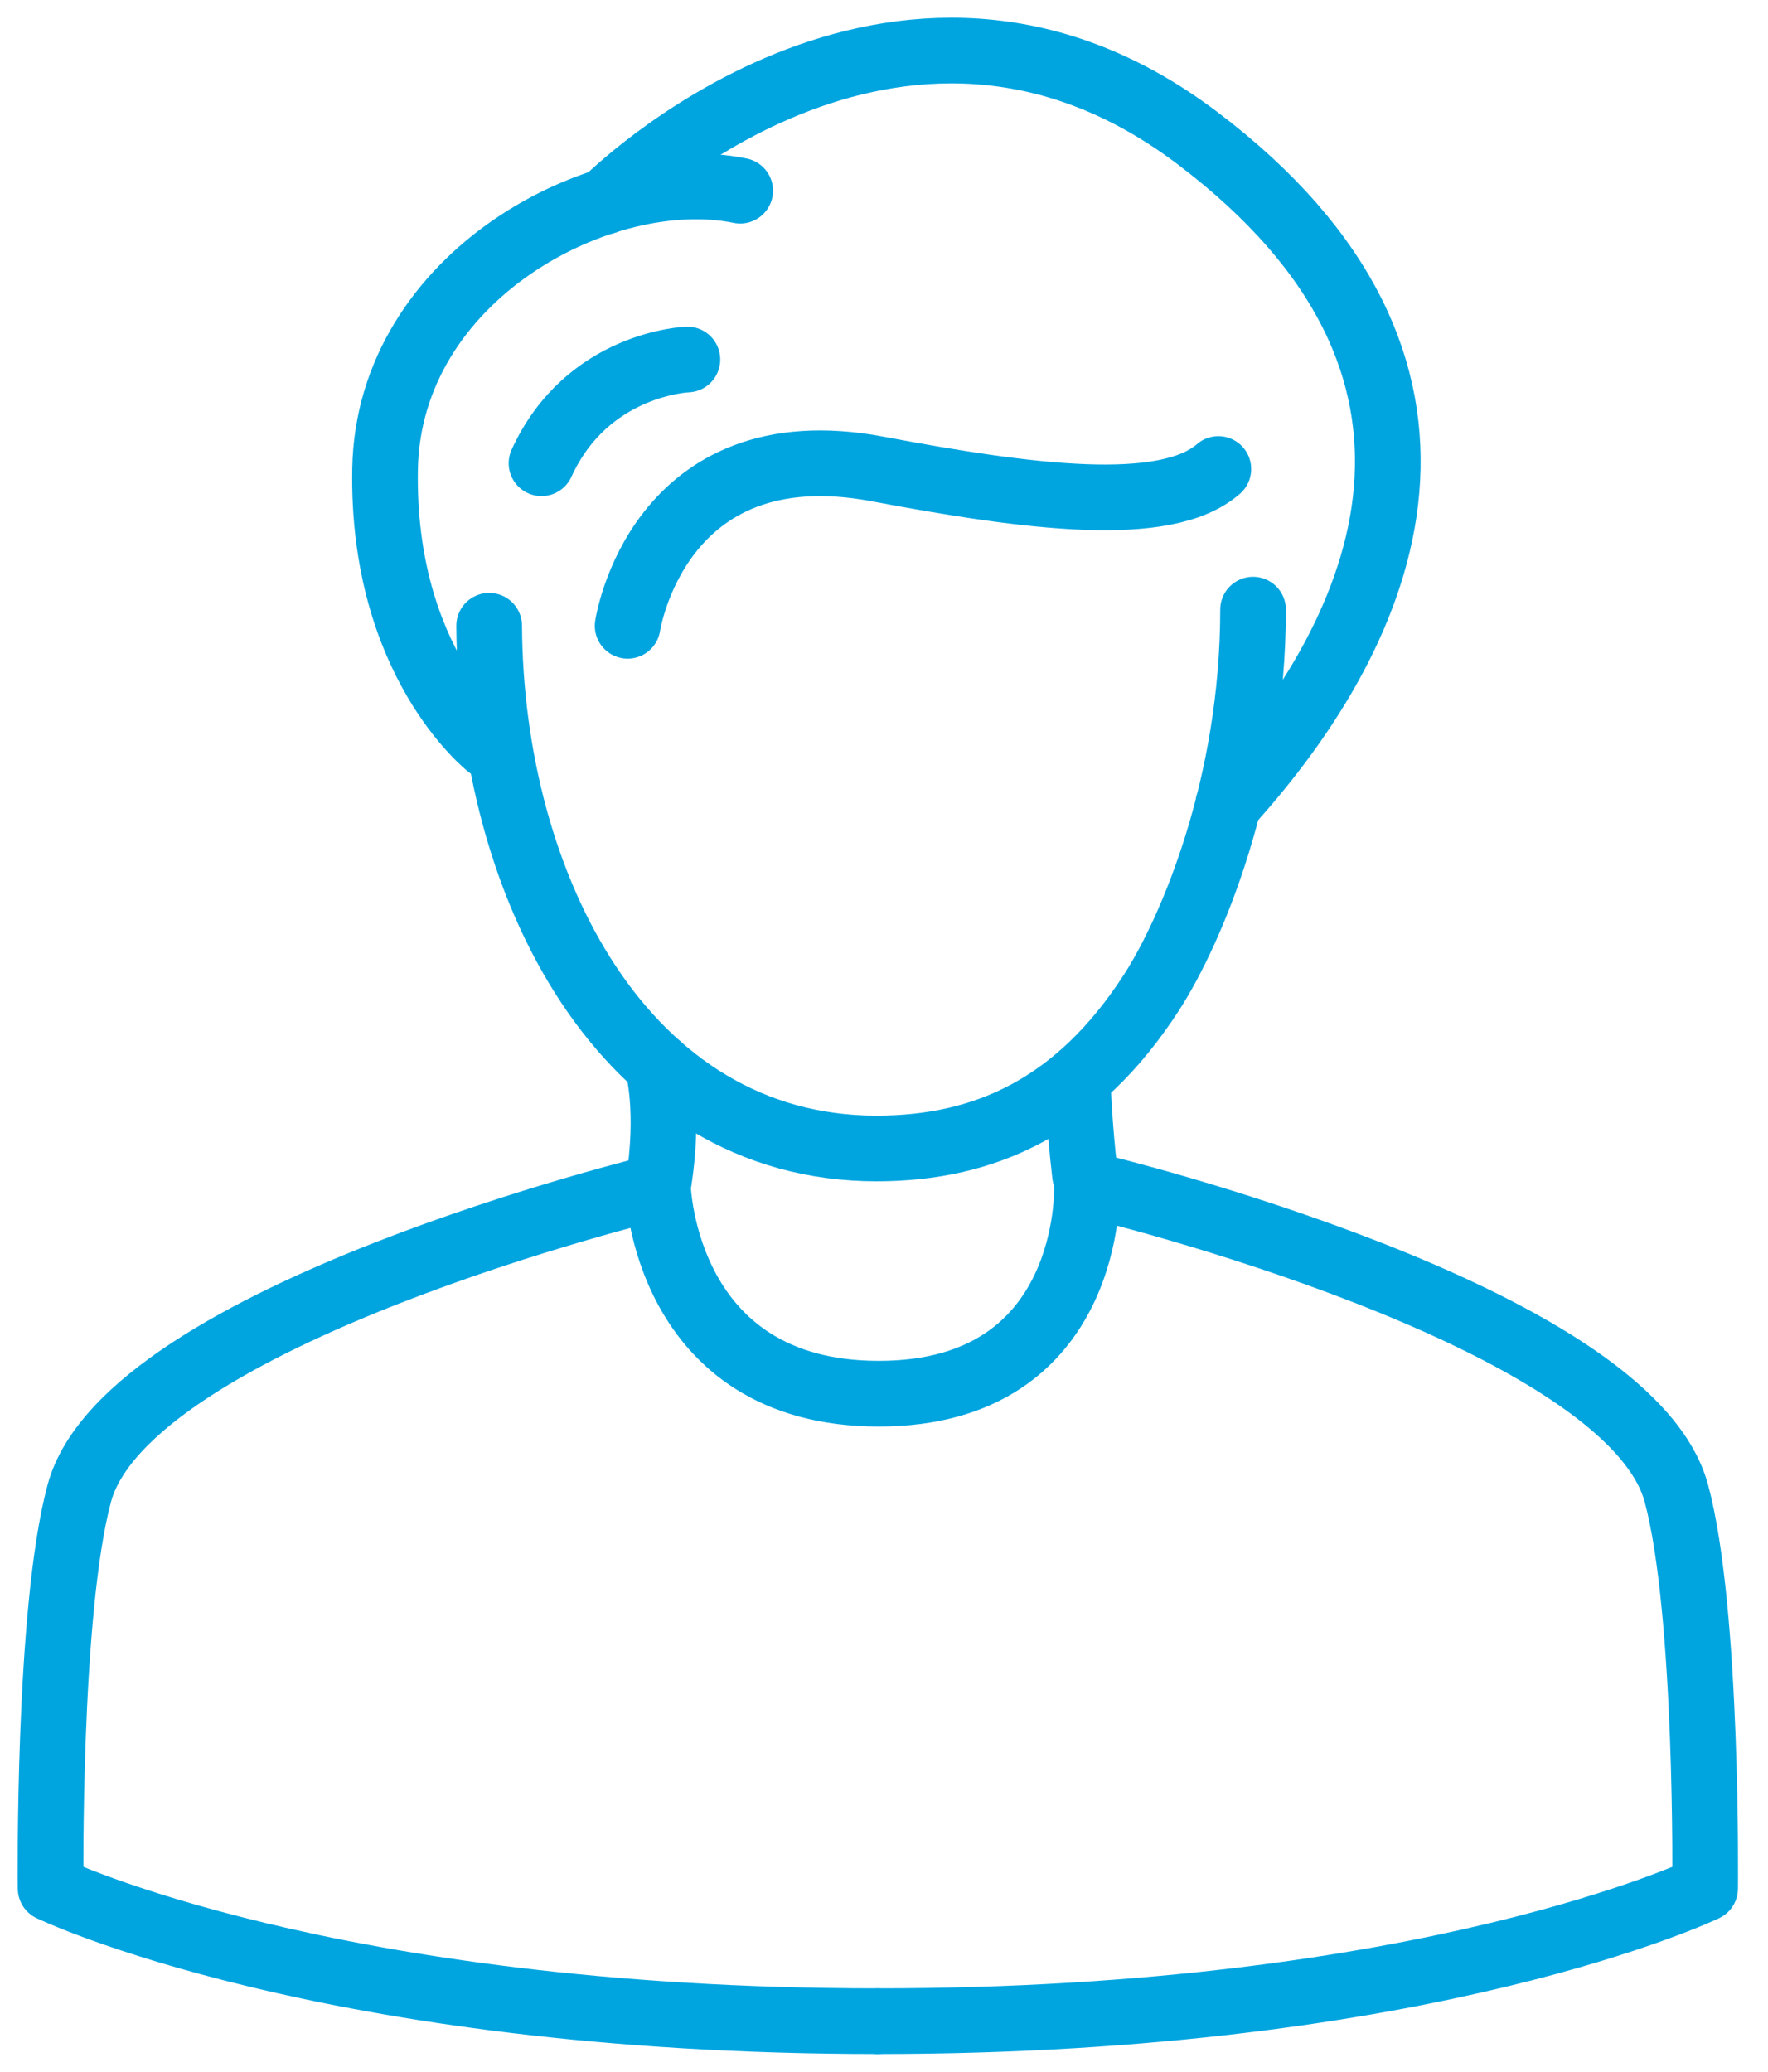 <svg width="35" height="41" viewBox="0 0 35 41" fill="none" xmlns="http://www.w3.org/2000/svg">
<path d="M21.479 23.252C21.358 22.223 21.338 21.426 21.338 21.426" stroke="#00A5E0" stroke-width="1.3" stroke-miterlimit="2" stroke-linecap="round" stroke-linejoin="round"/>
<path d="M13.014 21.074C13.014 21.074 13.278 21.96 13.025 23.488" stroke="#00A5E0" stroke-width="1.3" stroke-miterlimit="2" stroke-linecap="round" stroke-linejoin="round"/>
<path d="M21.732 23.488C21.732 23.488 32.233 26.022 33.186 29.553C33.817 31.891 33.755 37.374 33.755 37.374C33.755 37.374 28.299 40 17.378 40" stroke="#00A5E0" stroke-width="1.3" stroke-miterlimit="2" stroke-linecap="round" stroke-linejoin="round"/>
<path d="M21.517 23.488C21.517 23.488 21.657 27.582 17.396 27.582C13.134 27.582 13.025 23.488 13.025 23.488C13.025 23.488 2.523 26.022 1.57 29.553C0.939 31.891 1.002 37.374 1.002 37.374C1.002 37.374 6.457 40 17.378 40" stroke="#00A5E0" stroke-width="1.3" stroke-miterlimit="2" stroke-linecap="round" stroke-linejoin="round"/>
<path d="M9.684 12.384C9.708 17.525 12.352 22.729 17.351 22.729C19.497 22.729 21.335 21.898 22.791 19.648C23.588 18.416 24.806 15.545 24.806 12.065" stroke="#00A5E0" stroke-width="1.3" stroke-miterlimit="2" stroke-linecap="round" stroke-linejoin="round"/>
<path d="M9.684 14.772C9.684 14.772 7.553 13.118 7.623 9.281C7.693 5.445 11.938 3.218 14.653 3.774" stroke="#00A5E0" stroke-width="1.3" stroke-miterlimit="2" stroke-linecap="round" stroke-linejoin="round"/>
<path d="M11.986 3.986C11.986 3.986 17.715 -1.794 23.701 2.73C29.687 7.255 27.505 12.398 24.315 15.917" stroke="#00A5E0" stroke-width="1.3" stroke-miterlimit="2" stroke-linecap="round" stroke-linejoin="round"/>
<path d="M12.425 12.385C12.425 12.385 13.014 8.458 17.378 9.282C20.372 9.846 23.075 10.195 24.119 9.282" stroke="#00A5E0" stroke-width="1.3" stroke-miterlimit="2" stroke-linecap="round" stroke-linejoin="round"/>
<path d="M13.608 7.115C13.608 7.115 11.625 7.184 10.72 9.168" stroke="#00A5E0" stroke-width="1.3" stroke-miterlimit="2" stroke-linecap="round" stroke-linejoin="round"/>
</svg>
